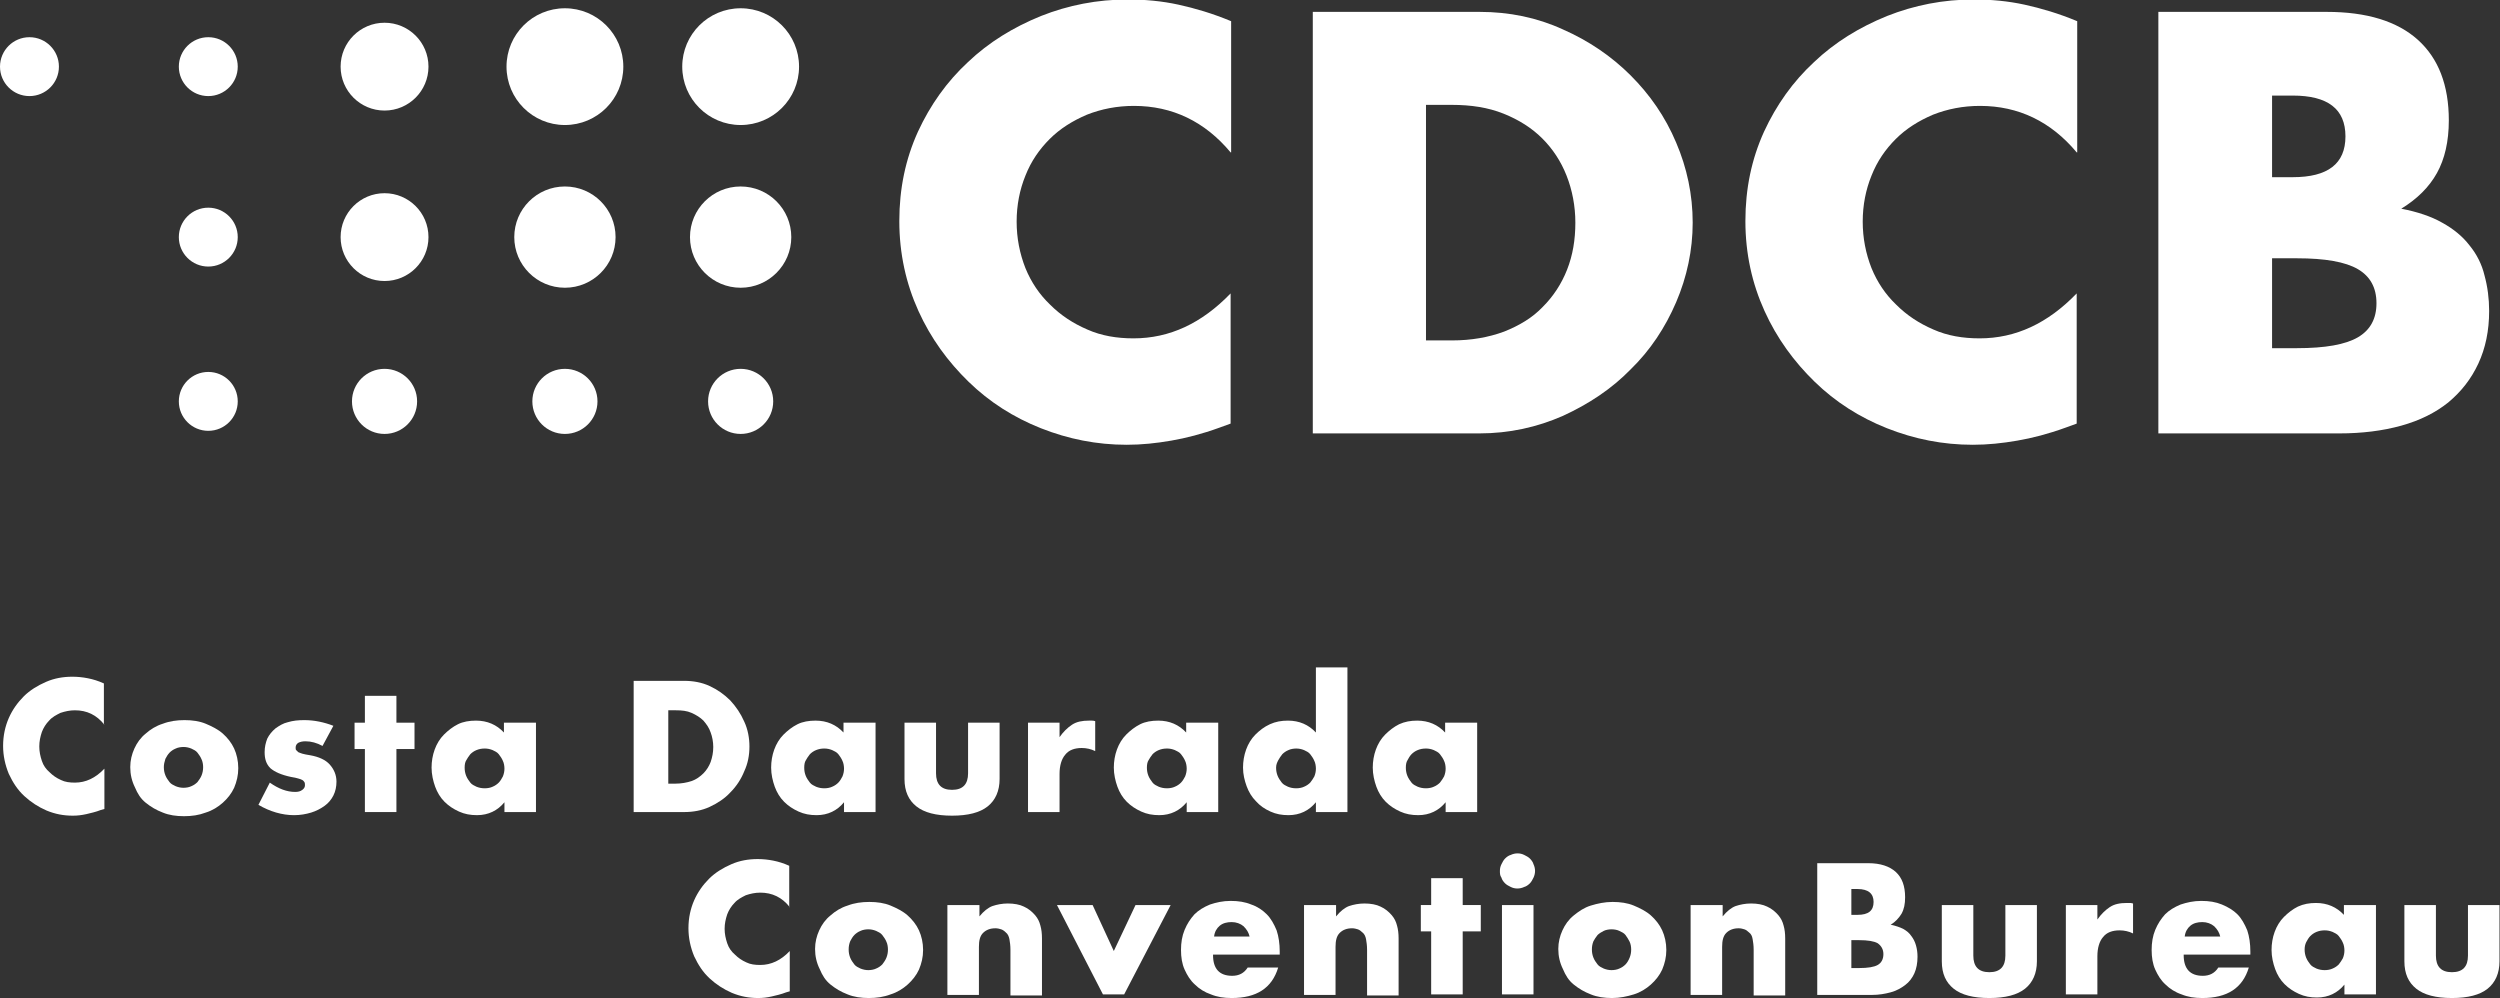 <?xml version="1.0" encoding="UTF-8"?>
<svg xmlns="http://www.w3.org/2000/svg" width="253" height="101" viewBox="0 0 253 101" fill="none">
  <rect x="0" y="0" width="253" height="101" fill="#333333" stroke="none"/>
  <g clip-path="url(#clip0_38_3340)">
    <path d="M124.538 15.422C121.923 12.286 118.628 10.717 114.757 10.717C113.031 10.717 111.462 11.031 109.998 11.606C108.533 12.233 107.278 13.018 106.232 14.063C105.185 15.109 104.349 16.311 103.773 17.775C103.198 19.186 102.884 20.755 102.884 22.427C102.884 24.1 103.198 25.669 103.773 27.133C104.349 28.544 105.185 29.799 106.284 30.844C107.33 31.89 108.585 32.726 110.05 33.353C111.462 33.981 113.031 34.242 114.705 34.242C118.366 34.242 121.609 32.726 124.538 29.694V42.868L123.388 43.286C121.662 43.914 120.04 44.332 118.523 44.593C117.006 44.855 115.542 45.011 114.025 45.011C110.991 45.011 108.115 44.436 105.342 43.339C102.57 42.241 100.112 40.672 98.02 38.633C95.927 36.595 94.201 34.242 92.946 31.471C91.691 28.701 91.011 25.669 91.011 22.375C91.011 19.082 91.638 16.102 92.894 13.331C94.149 10.613 95.823 8.26 97.967 6.274C100.06 4.287 102.518 2.771 105.342 1.621C108.115 0.523 111.044 -0.052 114.13 -0.052C115.856 -0.052 117.582 0.105 119.256 0.471C120.929 0.837 122.708 1.36 124.591 2.144V15.422H124.538Z" fill="white"></path>
    <path d="M132.908 1.203H149.75C152.731 1.203 155.556 1.778 158.171 2.98C160.786 4.13 163.088 5.699 165.023 7.633C166.958 9.567 168.528 11.815 169.626 14.429C170.724 16.99 171.3 19.709 171.3 22.532C171.3 25.302 170.724 28.021 169.626 30.583C168.528 33.144 167.011 35.444 165.023 37.379C163.088 39.365 160.786 40.881 158.171 42.084C155.556 43.234 152.731 43.861 149.698 43.861H132.855V1.203H132.908ZM144.31 34.451H146.926C148.913 34.451 150.639 34.137 152.208 33.562C153.778 32.935 155.085 32.151 156.131 31.053C157.177 30.008 158.014 28.753 158.59 27.289C159.165 25.825 159.426 24.257 159.426 22.532C159.426 20.859 159.113 19.238 158.537 17.775C157.962 16.311 157.125 15.056 156.079 14.011C155.033 12.965 153.725 12.129 152.156 11.501C150.587 10.874 148.861 10.613 146.926 10.613H144.31V34.451Z" fill="white"></path>
    <path d="M210.161 15.422C207.546 12.286 204.251 10.717 200.38 10.717C198.654 10.717 197.085 11.031 195.621 11.606C194.156 12.233 192.901 13.018 191.855 14.063C190.808 15.109 189.972 16.311 189.396 17.775C188.821 19.186 188.507 20.755 188.507 22.427C188.507 24.1 188.821 25.669 189.396 27.133C189.972 28.544 190.808 29.799 191.907 30.844C192.953 31.89 194.208 32.726 195.673 33.353C197.085 33.981 198.654 34.242 200.328 34.242C203.989 34.242 207.232 32.726 210.161 29.694V42.868L209.011 43.286C207.285 43.914 205.663 44.332 204.146 44.593C202.629 44.855 201.165 45.011 199.648 45.011C196.614 45.011 193.738 44.436 190.965 43.339C188.193 42.241 185.735 40.672 183.643 38.633C181.55 36.595 179.824 34.242 178.569 31.471C177.314 28.701 176.634 25.669 176.634 22.375C176.634 19.082 177.261 16.102 178.517 13.331C179.772 10.613 181.446 8.26 183.59 6.274C185.683 4.287 188.141 2.771 190.965 1.621C193.738 0.523 196.667 -0.052 199.753 -0.052C201.479 -0.052 203.205 0.105 204.879 0.471C206.552 0.837 208.331 1.36 210.214 2.144V15.422H210.161Z" fill="white"></path>
    <path d="M218.53 1.203H235.477C239.505 1.203 242.591 2.144 244.683 4.026C246.775 5.908 247.821 8.626 247.821 12.181C247.821 14.324 247.403 16.102 246.618 17.513C245.834 18.925 244.631 20.127 243.009 21.12C244.631 21.434 246.043 21.904 247.141 22.532C248.292 23.159 249.234 23.943 249.913 24.832C250.646 25.721 251.169 26.766 251.43 27.864C251.744 29.014 251.901 30.217 251.901 31.471C251.901 33.458 251.535 35.235 250.803 36.804C250.07 38.372 249.077 39.627 247.769 40.724C246.461 41.77 244.892 42.554 243.009 43.077C241.126 43.6 239.034 43.861 236.733 43.861H218.426V1.203H218.53ZM229.933 17.931H232.025C235.582 17.931 237.36 16.572 237.36 13.802C237.36 11.031 235.582 9.672 232.025 9.672H229.933V17.931ZM229.933 35.235H232.444C235.32 35.235 237.36 34.869 238.616 34.137C239.871 33.406 240.499 32.255 240.499 30.687C240.499 29.119 239.871 27.969 238.616 27.237C237.36 26.505 235.32 26.139 232.444 26.139H229.933V35.235Z" fill="white"></path>
    <path d="M10.566 73.346C9.782 72.352 8.788 71.882 7.585 71.882C7.062 71.882 6.591 71.987 6.12 72.143C5.702 72.352 5.283 72.561 4.97 72.927C4.656 73.241 4.394 73.659 4.237 74.078C4.08 74.548 3.976 75.019 3.976 75.541C3.976 76.064 4.08 76.535 4.237 77.005C4.394 77.476 4.656 77.841 5.022 78.155C5.336 78.469 5.702 78.73 6.173 78.939C6.591 79.148 7.062 79.201 7.585 79.201C8.683 79.201 9.677 78.73 10.566 77.789V81.867L10.2 81.972C9.677 82.181 9.154 82.285 8.736 82.39C8.265 82.494 7.846 82.546 7.376 82.546C6.434 82.546 5.597 82.39 4.708 82.024C3.871 81.658 3.139 81.187 2.459 80.56C1.779 79.933 1.308 79.201 0.89 78.312C0.524 77.423 0.314 76.482 0.314 75.489C0.314 74.444 0.524 73.502 0.89 72.666C1.256 71.83 1.779 71.098 2.407 70.47C3.034 69.843 3.819 69.373 4.656 69.007C5.493 68.641 6.382 68.484 7.323 68.484C7.846 68.484 8.369 68.536 8.893 68.641C9.416 68.745 9.939 68.902 10.514 69.163V73.346H10.566Z" fill="white"></path>
    <path d="M13.182 77.633C13.182 76.953 13.339 76.326 13.6 75.751C13.862 75.176 14.228 74.653 14.751 74.235C15.222 73.817 15.797 73.451 16.477 73.241C17.157 72.98 17.889 72.876 18.674 72.876C19.458 72.876 20.191 72.98 20.818 73.241C21.446 73.503 22.073 73.817 22.544 74.235C23.015 74.653 23.433 75.176 23.695 75.751C23.956 76.326 24.113 77.005 24.113 77.737C24.113 78.469 23.956 79.097 23.695 79.724C23.433 80.299 23.015 80.822 22.544 81.24C22.073 81.658 21.498 82.024 20.818 82.233C20.138 82.495 19.406 82.599 18.621 82.599C17.837 82.599 17.105 82.495 16.477 82.233C15.797 81.972 15.274 81.658 14.751 81.24C14.228 80.822 13.914 80.299 13.652 79.672C13.339 79.044 13.182 78.365 13.182 77.633ZM16.581 77.633C16.581 77.946 16.634 78.208 16.738 78.469C16.843 78.731 17 78.94 17.157 79.149C17.314 79.358 17.575 79.462 17.785 79.567C18.046 79.672 18.308 79.724 18.569 79.724C18.831 79.724 19.144 79.672 19.354 79.567C19.615 79.462 19.824 79.306 19.981 79.149C20.138 78.94 20.295 78.731 20.4 78.469C20.504 78.208 20.557 77.946 20.557 77.633C20.557 77.371 20.504 77.058 20.4 76.849C20.295 76.587 20.138 76.378 19.981 76.169C19.824 75.96 19.563 75.855 19.354 75.751C19.092 75.646 18.831 75.594 18.569 75.594C18.308 75.594 17.994 75.646 17.785 75.751C17.523 75.855 17.314 76.012 17.157 76.169C17 76.326 16.843 76.587 16.738 76.796C16.634 77.11 16.581 77.371 16.581 77.633Z" fill="white"></path>
    <path d="M32.639 75.489C32.064 75.176 31.488 75.019 30.913 75.019C30.599 75.019 30.39 75.071 30.181 75.176C30.024 75.28 29.919 75.437 29.919 75.646C29.919 75.751 29.919 75.855 29.972 75.908C30.024 75.96 30.076 76.012 30.181 76.117C30.285 76.169 30.442 76.221 30.599 76.273C30.756 76.326 31.07 76.378 31.384 76.43C32.273 76.587 32.953 76.901 33.371 77.371C33.79 77.842 34.051 78.417 34.051 79.097C34.051 79.619 33.947 80.09 33.738 80.508C33.528 80.926 33.215 81.292 32.848 81.553C32.482 81.815 32.011 82.076 31.488 82.233C30.965 82.39 30.39 82.495 29.762 82.495C28.559 82.495 27.304 82.129 26.153 81.449L27.304 79.201C28.193 79.828 29.03 80.142 29.867 80.142C30.181 80.142 30.39 80.09 30.599 79.933C30.808 79.776 30.861 79.619 30.861 79.462C30.861 79.358 30.861 79.253 30.808 79.149C30.756 79.097 30.704 78.992 30.599 78.94C30.495 78.887 30.39 78.835 30.181 78.783C30.024 78.731 29.762 78.678 29.448 78.626C28.455 78.417 27.775 78.103 27.356 77.737C26.938 77.319 26.781 76.796 26.781 76.117C26.781 75.594 26.886 75.176 27.043 74.757C27.252 74.339 27.513 74.026 27.879 73.712C28.245 73.451 28.664 73.189 29.135 73.085C29.658 72.928 30.181 72.876 30.808 72.876C31.802 72.876 32.796 73.085 33.738 73.451L32.639 75.489Z" fill="white"></path>
    <path d="M40.118 75.802V82.18H36.927V75.802H35.881V73.136H36.927V70.418H40.118V73.136H41.948V75.802H40.118Z" fill="white"></path>
    <path d="M51.05 73.136H54.24V82.18H51.05V81.187C50.37 82.023 49.428 82.494 48.278 82.494C47.598 82.494 47.022 82.389 46.447 82.128C45.872 81.867 45.401 81.553 44.982 81.135C44.564 80.717 44.25 80.194 44.041 79.619C43.832 79.044 43.675 78.364 43.675 77.684C43.675 77.057 43.779 76.43 43.989 75.855C44.198 75.28 44.512 74.757 44.93 74.339C45.349 73.921 45.819 73.555 46.342 73.293C46.865 73.032 47.493 72.927 48.173 72.927C49.324 72.927 50.265 73.346 50.998 74.13V73.136H51.05ZM47.022 77.684C47.022 77.998 47.075 78.26 47.179 78.521C47.284 78.782 47.441 78.991 47.598 79.201C47.755 79.41 48.016 79.514 48.225 79.619C48.487 79.723 48.748 79.776 49.062 79.776C49.324 79.776 49.638 79.723 49.847 79.619C50.108 79.514 50.318 79.357 50.474 79.201C50.631 79.044 50.788 78.782 50.893 78.573C50.998 78.312 51.05 78.05 51.05 77.789C51.05 77.528 50.998 77.214 50.893 77.005C50.788 76.743 50.631 76.534 50.474 76.325C50.318 76.116 50.056 76.012 49.847 75.907C49.585 75.802 49.324 75.75 49.062 75.75C48.748 75.75 48.487 75.802 48.225 75.907C47.964 76.012 47.755 76.168 47.598 76.325C47.441 76.534 47.284 76.743 47.179 76.953C47.075 77.109 47.022 77.371 47.022 77.684Z" fill="white"></path>
    <path d="M64.127 68.902H69.253C70.142 68.902 71.031 69.059 71.816 69.425C72.6 69.791 73.28 70.261 73.908 70.888C74.483 71.516 74.954 72.195 75.32 73.032C75.686 73.816 75.843 74.705 75.843 75.541C75.843 76.43 75.686 77.266 75.32 78.05C75.006 78.835 74.536 79.566 73.908 80.194C73.333 80.821 72.6 81.292 71.816 81.657C71.031 82.023 70.142 82.18 69.253 82.18H64.127V68.902ZM67.579 79.305H68.364C68.939 79.305 69.514 79.201 69.985 79.044C70.456 78.887 70.874 78.573 71.188 78.26C71.502 77.946 71.763 77.528 71.92 77.109C72.077 76.639 72.182 76.168 72.182 75.593C72.182 75.071 72.077 74.548 71.92 74.13C71.763 73.659 71.502 73.293 71.188 72.927C70.874 72.614 70.456 72.352 69.985 72.143C69.514 71.934 68.991 71.882 68.416 71.882H67.631V79.305H67.579Z" fill="white"></path>
    <path d="M85.415 73.136H88.606V82.18H85.415V81.187C84.735 82.023 83.794 82.494 82.643 82.494C81.963 82.494 81.388 82.389 80.812 82.128C80.237 81.867 79.766 81.553 79.348 81.135C78.929 80.717 78.615 80.194 78.406 79.619C78.197 79.044 78.04 78.364 78.04 77.684C78.04 77.057 78.145 76.43 78.354 75.855C78.563 75.28 78.877 74.757 79.295 74.339C79.714 73.921 80.185 73.555 80.708 73.293C81.231 73.032 81.858 72.927 82.538 72.927C83.689 72.927 84.63 73.346 85.363 74.13V73.136H85.415ZM81.388 77.684C81.388 77.998 81.44 78.26 81.544 78.521C81.649 78.782 81.806 78.991 81.963 79.201C82.12 79.41 82.381 79.514 82.591 79.619C82.852 79.723 83.114 79.776 83.427 79.776C83.689 79.776 84.003 79.723 84.212 79.619C84.474 79.514 84.683 79.357 84.84 79.201C84.997 79.044 85.153 78.782 85.258 78.573C85.363 78.312 85.415 78.05 85.415 77.789C85.415 77.528 85.363 77.214 85.258 77.005C85.153 76.743 84.997 76.534 84.84 76.325C84.683 76.116 84.421 76.012 84.212 75.907C83.951 75.802 83.689 75.75 83.427 75.75C83.114 75.75 82.852 75.802 82.591 75.907C82.329 76.012 82.12 76.168 81.963 76.325C81.806 76.534 81.649 76.743 81.544 76.953C81.44 77.109 81.388 77.371 81.388 77.684Z" fill="white"></path>
    <path d="M94.726 73.136V78.259C94.726 79.357 95.249 79.932 96.347 79.932C97.446 79.932 97.969 79.357 97.969 78.259V73.136H101.159V78.835C101.159 80.037 100.741 80.978 99.956 81.605C99.172 82.233 97.969 82.546 96.347 82.546C94.726 82.546 93.523 82.233 92.738 81.605C91.954 80.978 91.535 80.089 91.535 78.835V73.136H94.726Z" fill="white"></path>
    <path d="M104.035 73.136H107.226V74.6C107.592 74.077 108.01 73.659 108.481 73.346C108.952 73.032 109.527 72.927 110.207 72.927C110.312 72.927 110.364 72.927 110.469 72.927C110.573 72.927 110.678 72.927 110.835 72.98V76.012C110.416 75.802 109.946 75.698 109.475 75.698C108.743 75.698 108.167 75.907 107.801 76.378C107.435 76.796 107.226 77.475 107.226 78.312V82.18H104.035V73.136Z" fill="white"></path>
    <path d="M120.094 73.136H123.284V82.18H120.094V81.187C119.414 82.023 118.472 82.494 117.322 82.494C116.642 82.494 116.066 82.389 115.491 82.128C114.916 81.867 114.445 81.553 114.026 81.135C113.608 80.717 113.294 80.194 113.085 79.619C112.876 79.044 112.719 78.364 112.719 77.684C112.719 77.057 112.823 76.43 113.033 75.855C113.242 75.28 113.556 74.757 113.974 74.339C114.393 73.921 114.863 73.555 115.386 73.293C115.909 73.032 116.537 72.927 117.217 72.927C118.368 72.927 119.309 73.346 120.041 74.13V73.136H120.094ZM116.066 77.684C116.066 77.998 116.119 78.26 116.223 78.521C116.328 78.782 116.485 78.991 116.642 79.201C116.799 79.41 117.06 79.514 117.269 79.619C117.531 79.723 117.792 79.776 118.106 79.776C118.368 79.776 118.682 79.723 118.891 79.619C119.152 79.514 119.362 79.357 119.518 79.201C119.675 79.044 119.832 78.782 119.937 78.573C120.041 78.312 120.094 78.05 120.094 77.789C120.094 77.528 120.041 77.214 119.937 77.005C119.832 76.743 119.675 76.534 119.518 76.325C119.362 76.116 119.1 76.012 118.891 75.907C118.629 75.802 118.368 75.75 118.106 75.75C117.792 75.75 117.531 75.802 117.269 75.907C117.008 76.012 116.799 76.168 116.642 76.325C116.485 76.534 116.328 76.743 116.223 76.953C116.119 77.109 116.066 77.371 116.066 77.684Z" fill="white"></path>
    <path d="M133.169 67.543H136.36V82.181H133.169V81.187C132.489 82.024 131.548 82.494 130.397 82.494C129.717 82.494 129.141 82.39 128.566 82.128C127.991 81.867 127.52 81.553 127.102 81.083C126.683 80.665 126.369 80.142 126.16 79.567C125.951 78.992 125.794 78.364 125.794 77.685C125.794 77.058 125.899 76.43 126.108 75.855C126.317 75.28 126.631 74.757 127.049 74.339C127.468 73.921 127.938 73.555 128.514 73.293C129.089 73.032 129.665 72.927 130.344 72.927C131.495 72.927 132.437 73.346 133.169 74.13V67.543ZM129.141 77.685C129.141 77.999 129.194 78.26 129.298 78.521C129.403 78.783 129.56 78.992 129.717 79.201C129.874 79.41 130.135 79.514 130.344 79.619C130.606 79.724 130.868 79.776 131.181 79.776C131.443 79.776 131.757 79.724 131.966 79.619C132.227 79.514 132.437 79.358 132.594 79.201C132.751 78.992 132.907 78.783 133.012 78.573C133.117 78.312 133.169 78.051 133.169 77.789C133.169 77.528 133.117 77.214 133.012 77.005C132.907 76.744 132.751 76.535 132.594 76.326C132.437 76.117 132.175 76.012 131.966 75.907C131.704 75.803 131.443 75.751 131.181 75.751C130.92 75.751 130.606 75.803 130.397 75.907C130.135 76.012 129.926 76.169 129.769 76.326C129.612 76.535 129.455 76.744 129.351 76.953C129.246 77.162 129.141 77.371 129.141 77.685Z" fill="white"></path>
    <path d="M146.299 73.136H149.489V82.18H146.299V81.187C145.619 82.023 144.677 82.494 143.527 82.494C142.847 82.494 142.271 82.389 141.696 82.128C141.121 81.867 140.65 81.553 140.231 81.135C139.813 80.717 139.499 80.194 139.29 79.619C139.081 79.044 138.924 78.364 138.924 77.684C138.924 77.057 139.028 76.43 139.238 75.855C139.447 75.28 139.761 74.757 140.179 74.339C140.598 73.921 141.068 73.555 141.591 73.293C142.167 73.032 142.742 72.927 143.422 72.927C144.573 72.927 145.514 73.346 146.247 74.13V73.136H146.299ZM142.271 77.684C142.271 77.998 142.324 78.26 142.428 78.521C142.533 78.782 142.69 78.991 142.847 79.201C143.004 79.41 143.265 79.514 143.474 79.619C143.736 79.723 143.997 79.776 144.311 79.776C144.573 79.776 144.887 79.723 145.096 79.619C145.357 79.514 145.567 79.357 145.723 79.201C145.88 78.991 146.037 78.782 146.142 78.573C146.247 78.312 146.299 78.05 146.299 77.789C146.299 77.528 146.247 77.214 146.142 77.005C146.037 76.743 145.88 76.534 145.723 76.325C145.567 76.116 145.305 76.012 145.096 75.907C144.834 75.802 144.573 75.75 144.311 75.75C143.997 75.75 143.736 75.802 143.474 75.907C143.213 76.012 143.004 76.168 142.847 76.325C142.69 76.482 142.533 76.743 142.428 76.953C142.324 77.109 142.271 77.371 142.271 77.684Z" fill="white"></path>
    <path d="M79.923 91.799C79.138 90.806 78.144 90.335 76.941 90.335C76.418 90.335 75.948 90.44 75.477 90.597C75.058 90.806 74.64 91.015 74.326 91.381C74.012 91.695 73.751 92.113 73.594 92.531C73.437 93.002 73.332 93.472 73.332 93.995C73.332 94.518 73.437 94.988 73.594 95.459C73.751 95.929 74.012 96.295 74.378 96.609C74.692 96.922 75.058 97.184 75.529 97.393C75.948 97.602 76.418 97.654 76.941 97.654C78.04 97.654 79.034 97.184 79.923 96.243V100.321L79.557 100.425C79.034 100.634 78.51 100.739 78.092 100.843C77.621 100.948 77.203 101 76.732 101C75.791 101 74.954 100.843 74.064 100.477C73.228 100.111 72.495 99.641 71.815 99.014C71.135 98.386 70.665 97.654 70.246 96.766C69.88 95.877 69.671 94.936 69.671 93.943C69.671 92.897 69.88 91.956 70.246 91.12C70.612 90.283 71.135 89.551 71.763 88.924C72.391 88.297 73.175 87.826 74.012 87.46C74.849 87.094 75.738 86.938 76.68 86.938C77.203 86.938 77.726 86.99 78.249 87.094C78.772 87.199 79.295 87.356 79.87 87.617V91.799H79.923Z" fill="white"></path>
    <path d="M82.485 96.034C82.485 95.354 82.642 94.727 82.904 94.152C83.165 93.577 83.531 93.054 84.055 92.636C84.525 92.217 85.101 91.851 85.781 91.642C86.46 91.381 87.193 91.276 87.977 91.276C88.762 91.276 89.494 91.381 90.122 91.642C90.75 91.904 91.377 92.217 91.848 92.636C92.319 93.054 92.737 93.577 92.999 94.152C93.26 94.727 93.417 95.406 93.417 96.138C93.417 96.87 93.26 97.497 92.999 98.125C92.737 98.7 92.319 99.222 91.848 99.641C91.377 100.059 90.802 100.425 90.122 100.634C89.442 100.895 88.71 101 87.925 101C87.141 101 86.408 100.895 85.781 100.634C85.101 100.373 84.578 100.059 84.055 99.641C83.531 99.222 83.218 98.7 82.956 98.072C82.642 97.445 82.485 96.766 82.485 96.034ZM85.885 96.086C85.885 96.4 85.938 96.661 86.042 96.922C86.147 97.184 86.304 97.393 86.46 97.602C86.618 97.811 86.879 97.916 87.088 98.02C87.35 98.125 87.611 98.177 87.873 98.177C88.134 98.177 88.448 98.125 88.657 98.02C88.919 97.916 89.128 97.759 89.285 97.602C89.442 97.393 89.599 97.184 89.704 96.922C89.808 96.661 89.86 96.4 89.86 96.086C89.86 95.825 89.808 95.511 89.704 95.302C89.599 95.04 89.442 94.831 89.285 94.622C89.128 94.413 88.867 94.308 88.657 94.204C88.396 94.099 88.134 94.047 87.873 94.047C87.611 94.047 87.297 94.099 87.088 94.204C86.827 94.308 86.618 94.465 86.46 94.622C86.304 94.779 86.147 95.04 86.042 95.249C85.938 95.511 85.885 95.772 85.885 96.086Z" fill="white"></path>
    <path d="M95.928 91.59H99.119V92.74C99.537 92.217 100.008 91.851 100.427 91.695C100.897 91.538 101.42 91.433 101.996 91.433C102.623 91.433 103.199 91.538 103.617 91.747C104.088 91.956 104.454 92.269 104.768 92.635C105.029 92.949 105.186 93.263 105.291 93.681C105.396 94.047 105.448 94.465 105.448 94.988V100.738H102.257V96.138C102.257 95.668 102.205 95.354 102.153 95.04C102.1 94.779 101.996 94.517 101.786 94.361C101.63 94.204 101.473 94.099 101.316 94.047C101.159 93.995 100.95 93.942 100.74 93.942C100.217 93.942 99.799 94.099 99.485 94.413C99.171 94.727 99.067 95.197 99.067 95.824V100.686H95.876V91.59H95.928Z" fill="white"></path>
    <path d="M110.573 91.59L112.717 96.243L114.914 91.59H118.471L113.764 100.634H111.619L106.964 91.59H110.573Z" fill="white"></path>
    <path d="M122.76 96.661C122.76 98.02 123.388 98.752 124.696 98.752C125.376 98.752 125.899 98.491 126.265 97.916H129.351C128.723 100.007 127.154 101 124.643 101C123.859 101 123.179 100.895 122.551 100.634C121.924 100.425 121.348 100.059 120.93 99.641C120.459 99.223 120.145 98.7 119.884 98.125C119.622 97.55 119.518 96.87 119.518 96.138C119.518 95.406 119.622 94.727 119.884 94.099C120.145 93.472 120.459 93.002 120.878 92.531C121.296 92.113 121.819 91.799 122.447 91.538C123.074 91.329 123.754 91.172 124.539 91.172C125.323 91.172 126.003 91.276 126.631 91.538C127.259 91.747 127.782 92.113 128.2 92.531C128.619 92.949 128.933 93.524 129.194 94.152C129.403 94.779 129.508 95.511 129.508 96.295V96.609H122.76V96.661ZM126.474 94.831C126.37 94.361 126.16 94.047 125.847 93.734C125.533 93.472 125.114 93.315 124.643 93.315C124.173 93.315 123.754 93.42 123.44 93.681C123.127 93.943 122.917 94.308 122.865 94.779H126.474V94.831Z" fill="white"></path>
    <path d="M132.019 91.59H135.21V92.74C135.628 92.217 136.099 91.851 136.517 91.695C136.988 91.538 137.511 91.433 138.086 91.433C138.714 91.433 139.29 91.538 139.708 91.747C140.179 91.956 140.545 92.269 140.859 92.635C141.12 92.949 141.277 93.263 141.382 93.681C141.486 94.047 141.539 94.465 141.539 94.988V100.738H138.348V96.138C138.348 95.668 138.296 95.354 138.243 95.04C138.191 94.779 138.087 94.517 137.877 94.361C137.72 94.204 137.563 94.099 137.407 94.047C137.25 93.995 137.04 93.942 136.831 93.942C136.308 93.942 135.89 94.099 135.576 94.413C135.262 94.727 135.157 95.197 135.157 95.824V100.686H131.967V91.59H132.019Z" fill="white"></path>
    <path d="M148.025 94.256V100.634H144.834V94.256H143.788V91.59H144.834V88.871H148.025V91.59H149.855V94.256H148.025Z" fill="white"></path>
    <path d="M151.79 88.14C151.79 87.878 151.842 87.669 151.947 87.46C152.052 87.251 152.156 87.042 152.313 86.885C152.47 86.728 152.679 86.571 152.888 86.519C153.098 86.415 153.359 86.362 153.568 86.362C153.83 86.362 154.039 86.415 154.248 86.519C154.458 86.624 154.667 86.728 154.824 86.885C154.981 87.042 155.138 87.251 155.19 87.46C155.294 87.669 155.347 87.931 155.347 88.14C155.347 88.349 155.294 88.61 155.19 88.819C155.085 89.028 154.981 89.238 154.824 89.394C154.667 89.551 154.458 89.708 154.248 89.76C154.039 89.865 153.778 89.917 153.568 89.917C153.307 89.917 153.098 89.865 152.888 89.76C152.679 89.656 152.47 89.551 152.313 89.394C152.156 89.238 151.999 89.028 151.947 88.819C151.79 88.61 151.79 88.349 151.79 88.14ZM155.19 91.59V100.634H151.999V91.59H155.19Z" fill="white"></path>
    <path d="M157.7 96.034C157.7 95.354 157.857 94.727 158.119 94.152C158.38 93.577 158.746 93.054 159.269 92.636C159.792 92.217 160.315 91.851 160.995 91.642C161.675 91.433 162.408 91.276 163.192 91.276C163.977 91.276 164.709 91.381 165.337 91.642C165.964 91.904 166.592 92.217 167.063 92.636C167.534 93.054 167.952 93.577 168.214 94.152C168.475 94.727 168.632 95.406 168.632 96.138C168.632 96.87 168.475 97.497 168.214 98.125C167.952 98.7 167.534 99.222 167.063 99.641C166.592 100.059 166.017 100.425 165.337 100.634C164.657 100.843 163.925 101 163.14 101C162.355 101 161.623 100.895 160.995 100.634C160.315 100.373 159.792 100.059 159.269 99.641C158.746 99.222 158.432 98.7 158.171 98.072C157.857 97.445 157.7 96.766 157.7 96.034ZM161.1 96.086C161.1 96.4 161.152 96.661 161.257 96.922C161.362 97.184 161.518 97.393 161.675 97.602C161.832 97.811 162.094 97.916 162.303 98.02C162.565 98.125 162.826 98.177 163.088 98.177C163.349 98.177 163.663 98.125 163.872 98.02C164.134 97.916 164.343 97.759 164.5 97.602C164.657 97.445 164.814 97.184 164.918 96.922C165.023 96.661 165.075 96.4 165.075 96.086C165.075 95.825 165.023 95.511 164.918 95.302C164.814 95.093 164.657 94.831 164.5 94.622C164.343 94.413 164.081 94.308 163.872 94.204C163.663 94.099 163.349 94.047 163.088 94.047C162.826 94.047 162.512 94.099 162.303 94.204C162.094 94.308 161.832 94.465 161.675 94.622C161.518 94.831 161.362 95.04 161.257 95.249C161.152 95.511 161.1 95.772 161.1 96.086Z" fill="white"></path>
    <path d="M171.142 91.59H174.333V92.74C174.751 92.217 175.222 91.851 175.64 91.695C176.111 91.538 176.634 91.433 177.21 91.433C177.837 91.433 178.413 91.538 178.831 91.747C179.302 91.956 179.668 92.269 179.982 92.635C180.243 92.949 180.4 93.263 180.505 93.681C180.609 94.047 180.662 94.465 180.662 94.988V100.738H177.471V96.138C177.471 95.668 177.419 95.354 177.366 95.04C177.314 94.727 177.21 94.517 177 94.361C176.843 94.204 176.686 94.099 176.53 94.047C176.373 93.995 176.163 93.942 175.954 93.942C175.431 93.942 175.013 94.099 174.699 94.413C174.385 94.727 174.28 95.197 174.28 95.824V100.686H171.09V91.59H171.142Z" fill="white"></path>
    <path d="M183.905 87.355H189.083C190.286 87.355 191.228 87.669 191.856 88.244C192.483 88.819 192.797 89.655 192.797 90.805C192.797 91.485 192.693 92.008 192.431 92.478C192.169 92.896 191.803 93.315 191.333 93.576C191.803 93.68 192.274 93.837 192.588 93.994C192.954 94.203 193.216 94.412 193.425 94.726C193.634 94.987 193.791 95.301 193.896 95.667C194 96.033 194.052 96.399 194.052 96.817C194.052 97.445 193.948 98.02 193.739 98.49C193.529 98.961 193.216 99.379 192.797 99.692C192.379 100.006 191.908 100.268 191.333 100.424C190.757 100.581 190.13 100.686 189.45 100.686H183.905V87.355ZM187.357 92.583H187.985C189.083 92.583 189.607 92.165 189.607 91.276C189.607 90.439 189.083 89.969 187.985 89.969H187.357V92.583ZM187.357 97.967H188.142C189.031 97.967 189.659 97.863 190.025 97.654C190.391 97.445 190.6 97.079 190.6 96.556C190.6 96.085 190.391 95.719 190.025 95.458C189.659 95.249 189.031 95.144 188.142 95.144H187.357V97.967Z" fill="white"></path>
    <path d="M199.701 91.59V96.713C199.701 97.811 200.224 98.386 201.323 98.386C202.421 98.386 202.944 97.811 202.944 96.713V91.59H206.135V97.288C206.135 98.49 205.716 99.431 204.932 100.059C204.147 100.686 202.944 101 201.323 101C199.701 101 198.498 100.686 197.714 100.059C196.929 99.431 196.511 98.543 196.511 97.288V91.59H199.701Z" fill="white"></path>
    <path d="M209.064 91.59H212.255V93.054C212.621 92.531 213.04 92.113 213.51 91.799C213.981 91.485 214.556 91.381 215.236 91.381C215.341 91.381 215.393 91.381 215.498 91.381C215.603 91.381 215.707 91.381 215.864 91.433V94.465C215.446 94.256 214.975 94.152 214.504 94.152C213.772 94.152 213.197 94.361 212.83 94.831C212.464 95.249 212.255 95.929 212.255 96.765V100.634H209.064V91.59Z" fill="white"></path>
    <path d="M220.989 96.661C220.989 98.02 221.617 98.752 222.924 98.752C223.604 98.752 224.127 98.491 224.493 97.916H227.579C226.952 100.007 225.383 101 222.872 101C222.087 101 221.407 100.895 220.78 100.634C220.152 100.425 219.577 100.059 219.158 99.641C218.688 99.223 218.374 98.7 218.112 98.125C217.851 97.55 217.746 96.87 217.746 96.138C217.746 95.406 217.851 94.727 218.112 94.099C218.374 93.472 218.688 93.002 219.106 92.531C219.524 92.113 220.048 91.799 220.675 91.538C221.303 91.329 221.983 91.172 222.767 91.172C223.552 91.172 224.232 91.276 224.86 91.538C225.487 91.799 226.01 92.113 226.429 92.531C226.847 92.949 227.161 93.524 227.423 94.152C227.632 94.779 227.736 95.511 227.736 96.295V96.609H220.989V96.661ZM224.703 94.831C224.598 94.361 224.389 94.047 224.075 93.734C223.761 93.472 223.343 93.315 222.872 93.315C222.401 93.315 221.983 93.42 221.669 93.681C221.355 93.943 221.146 94.308 221.094 94.779H224.703V94.831Z" fill="white"></path>
    <path d="M237.256 91.59H240.447V100.634H237.256V99.641C236.576 100.477 235.634 100.948 234.484 100.948C233.804 100.948 233.228 100.843 232.653 100.582C232.078 100.32 231.607 100.007 231.188 99.588C230.77 99.17 230.456 98.647 230.247 98.072C230.038 97.497 229.881 96.818 229.881 96.138C229.881 95.511 229.985 94.883 230.195 94.308C230.404 93.733 230.718 93.211 231.136 92.792C231.555 92.374 232.025 92.008 232.548 91.747C233.124 91.485 233.699 91.381 234.379 91.381C235.53 91.381 236.471 91.799 237.204 92.583V91.59H237.256ZM233.228 96.086C233.228 96.4 233.281 96.661 233.385 96.922C233.49 97.184 233.647 97.393 233.804 97.602C233.961 97.811 234.222 97.915 234.431 98.02C234.693 98.125 234.954 98.177 235.268 98.177C235.53 98.177 235.844 98.125 236.053 98.02C236.314 97.915 236.524 97.759 236.681 97.602C236.837 97.393 236.994 97.184 237.099 96.975C237.204 96.713 237.256 96.452 237.256 96.19C237.256 95.929 237.204 95.615 237.099 95.406C236.994 95.145 236.837 94.936 236.681 94.727C236.524 94.517 236.262 94.413 236.053 94.308C235.791 94.204 235.53 94.152 235.268 94.152C234.954 94.152 234.693 94.204 234.431 94.308C234.17 94.413 233.961 94.57 233.804 94.727C233.647 94.883 233.49 95.145 233.385 95.354C233.281 95.563 233.228 95.824 233.228 96.086Z" fill="white"></path>
    <path d="M246.515 91.59V96.713C246.515 97.811 247.038 98.386 248.136 98.386C249.235 98.386 249.758 97.811 249.758 96.713V91.59H252.948V97.288C252.948 98.49 252.53 99.431 251.745 100.059C250.961 100.686 249.758 101 248.136 101C246.515 101 245.312 100.686 244.527 100.059C243.743 99.431 243.324 98.543 243.324 97.288V91.59H246.515Z" fill="white"></path>
    <path d="M74.954 12.652C78.218 12.652 80.864 10.007 80.864 6.744C80.864 3.482 78.218 0.837 74.954 0.837C71.689 0.837 69.043 3.482 69.043 6.744C69.043 10.007 71.689 12.652 74.954 12.652Z" fill="white"></path>
    <path d="M57.169 12.652C60.434 12.652 63.08 10.007 63.08 6.744C63.08 3.482 60.434 0.837 57.169 0.837C53.905 0.837 51.259 3.482 51.259 6.744C51.259 10.007 53.905 12.652 57.169 12.652Z" fill="white"></path>
    <path d="M38.916 11.188C41.371 11.188 43.362 9.198 43.362 6.744C43.362 4.29 41.371 2.301 38.916 2.301C36.46 2.301 34.47 4.29 34.47 6.744C34.47 9.198 36.46 11.188 38.916 11.188Z" fill="white"></path>
    <path d="M2.981 9.724C4.628 9.724 5.963 8.39 5.963 6.744C5.963 5.099 4.628 3.765 2.981 3.765C1.335 3.765 0 5.099 0 6.744C0 8.39 1.335 9.724 2.981 9.724Z" fill="white"></path>
    <path d="M21.079 9.724C22.726 9.724 24.06 8.39 24.06 6.744C24.06 5.099 22.726 3.765 21.079 3.765C19.433 3.765 18.098 5.099 18.098 6.744C18.098 8.39 19.433 9.724 21.079 9.724Z" fill="white"></path>
    <path d="M74.953 29.119C77.784 29.119 80.079 26.825 80.079 23.995C80.079 21.166 77.784 18.872 74.953 18.872C72.122 18.872 69.827 21.166 69.827 23.995C69.827 26.825 72.122 29.119 74.953 29.119Z" fill="white"></path>
    <path d="M57.17 29.119C60.001 29.119 62.296 26.825 62.296 23.995C62.296 21.166 60.001 18.872 57.17 18.872C54.339 18.872 52.044 21.166 52.044 23.995C52.044 26.825 54.339 29.119 57.17 29.119Z" fill="white"></path>
    <path d="M38.916 28.439C41.371 28.439 43.362 26.45 43.362 23.996C43.362 21.542 41.371 19.552 38.916 19.552C36.46 19.552 34.47 21.542 34.47 23.996C34.47 26.45 36.46 28.439 38.916 28.439Z" fill="white"></path>
    <path d="M21.079 26.976C22.726 26.976 24.06 25.642 24.06 23.996C24.06 22.351 22.726 21.017 21.079 21.017C19.433 21.017 18.098 22.351 18.098 23.996C18.098 25.642 19.433 26.976 21.079 26.976Z" fill="white"></path>
    <path d="M38.915 43.914C40.735 43.914 42.211 42.439 42.211 40.62C42.211 38.801 40.735 37.327 38.915 37.327C37.095 37.327 35.62 38.801 35.62 40.62C35.62 42.439 37.095 43.914 38.915 43.914Z" fill="white"></path>
    <path d="M57.169 43.914C58.989 43.914 60.465 42.439 60.465 40.62C60.465 38.801 58.989 37.327 57.169 37.327C55.349 37.327 53.874 38.801 53.874 40.62C53.874 42.439 55.349 43.914 57.169 43.914Z" fill="white"></path>
    <path d="M74.953 43.914C76.773 43.914 78.249 42.439 78.249 40.62C78.249 38.801 76.773 37.327 74.953 37.327C73.133 37.327 71.658 38.801 71.658 40.62C71.658 42.439 73.133 43.914 74.953 43.914Z" fill="white"></path>
    <path d="M21.079 43.6C22.726 43.6 24.06 42.266 24.06 40.62C24.06 38.974 22.726 37.64 21.079 37.64C19.433 37.64 18.098 38.974 18.098 40.62C18.098 42.266 19.433 43.6 21.079 43.6Z" fill="white"></path>
  </g>
  <defs>
    <clipPath id="clip0_38_3340">
      <rect width="253" height="101" fill="white"></rect>
    </clipPath>
  </defs>
</svg>
